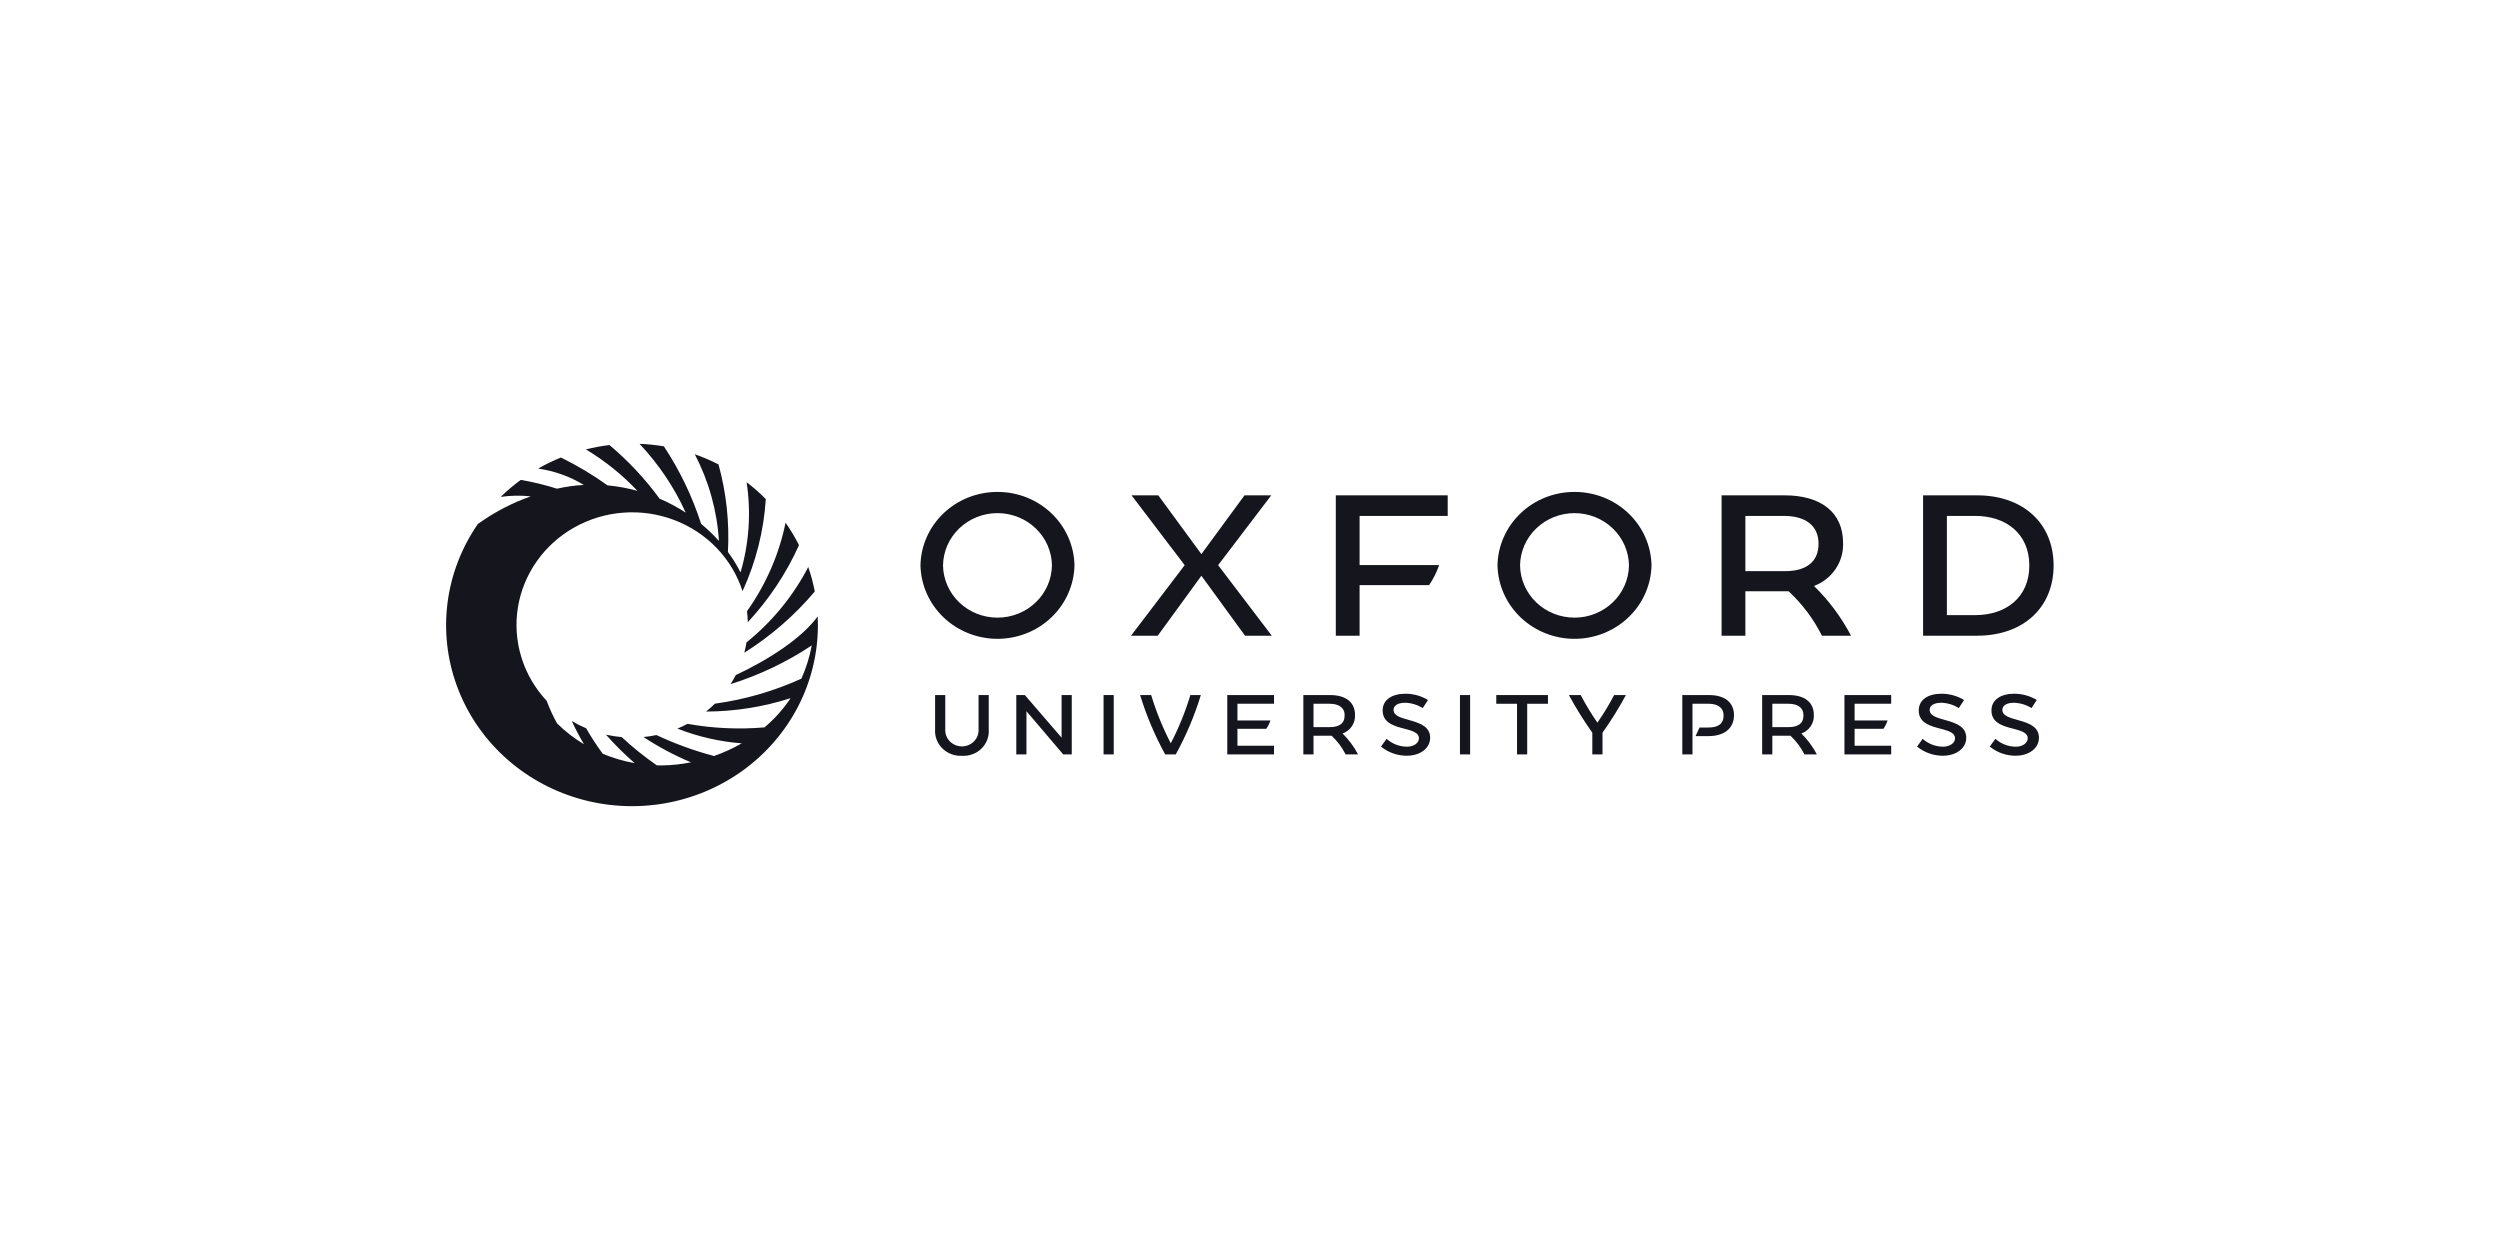<svg width="196" height="98" viewBox="0 0 196 98" fill="none" xmlns="http://www.w3.org/2000/svg">
<g clip-path="url(#clip0_897_872)">
<path d="M58.524 50.365C58.48 50.639 58.424 50.908 58.355 51.173C60.439 49.86 62.303 48.241 63.879 46.373C63.754 45.722 63.583 45.08 63.366 44.453C62.187 46.727 60.539 48.74 58.524 50.365Z" fill="#15151E"/>
<path d="M58.628 48.781C60.291 46.991 61.646 44.951 62.642 42.741C62.334 42.13 61.982 41.542 61.588 40.98C61.078 43.47 60.049 45.831 58.564 47.917C58.599 48.201 58.621 48.489 58.628 48.781Z" fill="#15151E"/>
<path d="M64.108 48.325C62.889 50.002 60.321 51.694 57.684 52.926C57.56 53.169 57.425 53.406 57.279 53.635C59.538 52.927 61.682 51.905 63.642 50.601C63.475 51.497 63.203 52.371 62.829 53.206C60.68 54.184 58.393 54.846 56.044 55.17C55.826 55.387 55.597 55.592 55.357 55.786C57.609 55.779 59.846 55.425 61.984 54.735C61.416 55.589 60.727 56.361 59.938 57.027C57.922 57.199 55.892 57.105 53.901 56.749C53.645 56.886 53.381 57.01 53.11 57.123C54.72 57.755 56.419 58.145 58.15 58.279C57.46 58.675 56.733 59.007 55.979 59.271C54.426 58.86 52.915 58.31 51.466 57.629C51.13 57.699 50.791 57.75 50.449 57.782C51.624 58.556 52.871 59.22 54.173 59.766C53.44 59.915 52.694 59.995 51.945 60.007C51.795 60.009 51.645 60.008 51.496 60.004C50.524 59.331 49.603 58.59 48.741 57.788C48.326 57.752 47.914 57.688 47.508 57.597C48.206 58.39 48.958 59.136 49.759 59.83C48.9 59.679 48.061 59.433 47.259 59.097C46.785 58.456 46.349 57.789 45.956 57.099C45.566 56.934 45.189 56.743 44.827 56.526C45.114 57.151 45.434 57.76 45.786 58.351C45.017 57.89 44.309 57.341 43.675 56.715C43.358 56.145 43.085 55.552 42.858 54.942C41.944 53.965 41.267 52.801 40.877 51.536C40.487 50.271 40.393 48.937 40.602 47.631C40.812 46.326 41.32 45.084 42.089 43.995C42.857 42.906 43.867 41.999 45.043 41.341C46.219 40.682 47.532 40.289 48.886 40.19C50.239 40.092 51.597 40.29 52.861 40.77C54.126 41.25 55.263 42.001 56.189 42.966C57.116 43.931 57.808 45.086 58.215 46.346C59.264 44.066 59.881 41.621 60.039 39.127C59.57 38.652 59.066 38.21 58.534 37.802C58.896 40.167 58.733 42.579 58.058 44.877C57.775 44.316 57.445 43.78 57.069 43.273C57.196 40.962 56.947 38.646 56.331 36.411C55.732 36.103 55.111 35.837 54.472 35.614C55.574 37.729 56.218 40.042 56.365 42.41C55.935 41.931 55.469 41.485 54.97 41.075C54.281 38.93 53.298 36.884 52.049 34.992C51.418 34.887 50.78 34.821 50.14 34.797C51.642 36.389 52.865 38.211 53.76 40.19C53.111 39.768 52.426 39.402 51.712 39.095C50.58 37.545 49.26 36.134 47.781 34.891C47.157 34.965 46.539 35.079 45.93 35.231C47.426 36.127 48.786 37.221 49.972 38.482C49.207 38.269 48.422 38.125 47.63 38.053C46.477 37.225 45.255 36.494 43.975 35.869C43.361 36.118 42.766 36.408 42.193 36.737C43.464 36.919 44.682 37.355 45.771 38.019C45.061 38.057 44.355 38.156 43.663 38.313C42.736 38.018 41.789 37.788 40.829 37.623C40.273 38.03 39.748 38.475 39.257 38.955C40.036 38.846 40.826 38.832 41.608 38.913C40.126 39.436 38.731 40.167 37.465 41.081C36.191 42.921 35.377 45.027 35.09 47.228C34.803 49.429 35.051 51.666 35.813 53.757C36.574 55.849 37.829 57.737 39.477 59.27C41.124 60.804 43.118 61.94 45.299 62.587C47.479 63.234 49.785 63.375 52.031 62.997C54.277 62.619 56.401 61.734 58.231 60.412C60.062 59.09 61.549 57.368 62.572 55.386C63.596 53.403 64.127 51.214 64.124 48.995C64.124 48.77 64.119 48.547 64.108 48.325Z" fill="#15151E"/>
<path d="M99.667 38.834H97.569L94.189 43.442L90.809 38.834H88.712L92.879 44.309L88.671 49.84H90.767L94.189 45.139L97.611 49.84H99.708L95.5 44.309L99.667 38.834Z" fill="#15151E"/>
<path d="M142.217 45.94C142.912 45.678 143.505 45.211 143.914 44.604C144.322 43.998 144.526 43.282 144.496 42.557C144.496 40.172 142.763 38.834 139.917 38.834H134.972V49.84H136.837V46.355H140.226C141.303 47.356 142.188 48.537 142.839 49.84H145.119C144.367 48.4 143.388 47.084 142.217 45.94ZM136.837 40.448H139.861C141.519 40.448 142.574 41.182 142.574 42.631C142.574 44.098 141.538 44.777 139.974 44.777H136.837V40.448Z" fill="#15151E"/>
<path d="M154.991 38.834H150.77V49.84H154.991C158.647 49.84 161.002 47.62 161.002 44.337C161.002 41.053 158.647 38.834 154.991 38.834ZM154.859 48.226H152.636V40.448H154.859C157.271 40.448 159.099 41.842 159.099 44.337C159.099 46.832 157.271 48.226 154.859 48.226Z" fill="#15151E"/>
<path d="M78.202 38.568C76.621 38.564 75.101 39.165 73.972 40.243C72.842 41.32 72.193 42.787 72.165 44.326C72.198 45.864 72.848 47.328 73.977 48.404C75.105 49.481 76.622 50.084 78.202 50.084C79.782 50.084 81.299 49.481 82.428 48.404C83.556 47.328 84.207 45.864 84.239 44.326C84.211 42.787 83.563 41.32 82.433 40.243C81.303 39.165 79.784 38.564 78.202 38.568ZM78.202 48.423C77.08 48.424 76.003 47.995 75.204 47.228C74.405 46.461 73.948 45.418 73.933 44.326C73.949 43.234 74.406 42.192 75.205 41.425C76.004 40.659 77.08 40.229 78.202 40.229C79.324 40.229 80.401 40.659 81.2 41.425C81.999 42.192 82.456 43.234 82.472 44.326C82.457 45.418 82 46.461 81.201 47.228C80.402 47.995 79.324 48.424 78.202 48.423Z" fill="#15151E"/>
<path d="M123.441 38.568C121.86 38.564 120.34 39.165 119.211 40.243C118.081 41.32 117.432 42.787 117.404 44.326C117.437 45.864 118.087 47.328 119.216 48.404C120.344 49.481 121.861 50.084 123.441 50.084C125.021 50.084 126.538 49.481 127.667 48.404C128.796 47.328 129.446 45.864 129.479 44.326C129.451 42.787 128.802 41.32 127.672 40.243C126.543 39.165 125.023 38.564 123.441 38.568ZM123.441 48.423C122.319 48.424 121.242 47.995 120.443 47.228C119.644 46.461 119.187 45.418 119.172 44.326C119.188 43.234 119.645 42.192 120.444 41.426C121.243 40.659 122.32 40.23 123.441 40.23C124.563 40.23 125.64 40.659 126.439 41.426C127.238 42.192 127.695 43.234 127.711 44.326C127.696 45.418 127.239 46.461 126.44 47.228C125.641 47.994 124.564 48.424 123.441 48.423Z" fill="#15151E"/>
<path d="M104.727 49.84H106.592V45.877H112.036C112.373 45.388 112.641 44.857 112.831 44.299H106.592V40.448H113.5V38.834H104.727L104.727 49.84Z" fill="#15151E"/>
<path d="M142.205 56.052C142.205 55.044 141.464 54.493 140.256 54.493H138.153V59.145H138.951V57.681H140.37C140.821 58.102 141.193 58.598 141.467 59.145H142.443C142.128 58.541 141.717 57.988 141.227 57.507C141.528 57.398 141.786 57.197 141.962 56.936C142.137 56.674 142.223 56.364 142.205 56.052ZM140.224 57.006H138.951V55.175H140.224C140.933 55.175 141.392 55.47 141.392 56.083C141.392 56.742 140.941 57.006 140.224 57.006Z" fill="#15151E"/>
<path d="M76.719 57.176C76.729 57.348 76.702 57.521 76.641 57.683C76.58 57.846 76.485 57.994 76.363 58.12C76.241 58.245 76.094 58.345 75.93 58.413C75.767 58.482 75.592 58.517 75.414 58.517C75.237 58.517 75.061 58.482 74.898 58.413C74.734 58.345 74.587 58.245 74.465 58.12C74.343 57.994 74.249 57.846 74.187 57.683C74.126 57.521 74.099 57.348 74.109 57.176V54.493H73.312V57.176C73.292 57.452 73.333 57.728 73.432 57.987C73.531 58.246 73.685 58.482 73.885 58.679C74.085 58.875 74.325 59.028 74.59 59.127C74.855 59.227 75.139 59.27 75.422 59.254C75.705 59.271 75.989 59.228 76.253 59.129C76.518 59.03 76.758 58.877 76.956 58.68C77.155 58.483 77.308 58.247 77.404 57.987C77.501 57.728 77.539 57.451 77.517 57.176V54.493H76.719V57.176Z" fill="#15151E"/>
<path d="M151.285 55.656C151.285 55.328 151.59 55.096 152.202 55.096C152.689 55.113 153.161 55.257 153.571 55.513L153.983 54.881C153.453 54.559 152.842 54.388 152.217 54.388C151.179 54.388 150.429 54.849 150.429 55.699C150.429 57.445 153.274 56.839 153.274 57.886C153.274 58.246 152.882 58.541 152.337 58.541C151.744 58.537 151.174 58.316 150.739 57.924L150.297 58.53C150.864 58.996 151.582 59.251 152.324 59.25C153.347 59.25 154.153 58.678 154.153 57.847C154.16 56.186 151.285 56.688 151.285 55.656Z" fill="#15151E"/>
<path d="M109.256 55.656C109.256 55.328 109.561 55.096 110.173 55.096C110.659 55.113 111.132 55.257 111.542 55.513L111.954 54.881C111.424 54.559 110.813 54.388 110.188 54.388C109.15 54.388 108.4 54.849 108.4 55.699C108.4 57.445 111.244 56.839 111.244 57.886C111.244 58.246 110.853 58.541 110.308 58.541C109.715 58.537 109.145 58.316 108.71 57.924L108.268 58.53C108.835 58.996 109.553 59.251 110.295 59.25C111.318 59.25 112.124 58.678 112.124 57.847C112.131 56.186 109.256 56.688 109.256 55.656Z" fill="#15151E"/>
<path d="M156.985 55.656C156.985 55.328 157.29 55.096 157.902 55.096C158.389 55.113 158.862 55.257 159.272 55.513L159.683 54.881C159.154 54.559 158.542 54.388 157.918 54.388C156.88 54.388 156.13 54.849 156.13 55.699C156.13 57.445 158.974 56.839 158.974 57.886C158.974 58.246 158.582 58.541 158.038 58.541C157.444 58.537 156.875 58.316 156.439 57.924L155.998 58.53C156.565 58.996 157.283 59.251 158.024 59.25C159.047 59.25 159.853 58.678 159.853 57.847C159.86 56.186 156.985 56.688 156.985 55.656Z" fill="#15151E"/>
<path d="M83.229 57.833L80.347 54.493H79.677V59.145H80.474V55.758L83.355 59.145H84.026V54.493H83.229V57.833Z" fill="#15151E"/>
<path d="M87.316 54.493H86.519V59.145H87.316V54.493Z" fill="#15151E"/>
<path d="M115.258 54.493H114.461V59.145H115.258V54.493Z" fill="#15151E"/>
<path d="M117.308 55.175H118.935V59.145H119.732V55.175H121.36V54.493H117.308V55.175Z" fill="#15151E"/>
<path d="M106.234 56.052C106.234 55.044 105.493 54.493 104.284 54.493H102.182V59.145H102.979V57.681H104.399C104.85 58.102 105.221 58.598 105.495 59.145H106.472C106.156 58.541 105.746 57.988 105.256 57.507C105.557 57.398 105.814 57.197 105.99 56.936C106.166 56.674 106.251 56.364 106.234 56.052ZM104.252 57.006H102.979V55.175H104.252C104.961 55.175 105.42 55.47 105.42 56.083C105.42 56.742 104.969 57.006 104.252 57.006Z" fill="#15151E"/>
<path d="M125.237 56.657C124.755 55.962 124.318 55.24 123.928 54.493H123.002C123.553 55.511 124.166 56.497 124.838 57.444V59.145H125.636V57.444C126.308 56.497 126.922 55.512 127.472 54.493H126.546C126.156 55.24 125.719 55.962 125.237 56.657Z" fill="#15151E"/>
<path d="M91.789 58.274C91.16 57.062 90.646 55.796 90.252 54.493H89.385C89.876 56.105 90.536 57.663 91.352 59.145H92.179C92.995 57.663 93.654 56.105 94.146 54.493H93.326C92.932 55.796 92.418 57.062 91.789 58.274Z" fill="#15151E"/>
<path d="M96.218 59.145H99.883V58.463H97.015V57.138H99.276C99.413 56.936 99.523 56.717 99.602 56.486H97.015V55.175H99.883V54.493H96.218V59.145Z" fill="#15151E"/>
<path d="M144.604 59.145H148.269V58.463H145.401V57.138H147.662C147.799 56.936 147.909 56.717 147.987 56.486H145.401V55.175H148.269V54.493H144.604V59.145Z" fill="#15151E"/>
<path d="M133.996 54.493H131.893V59.145H132.691V55.175H133.964C134.672 55.175 135.131 55.485 135.131 56.098C135.131 56.757 134.681 57.036 133.964 57.036H133.242L132.934 57.711H133.947C135.139 57.711 135.945 57.137 135.945 56.067C135.945 55.059 135.204 54.493 133.996 54.493Z" fill="#15151E"/>
</g>
<defs>
<clipPath id="clip0_897_872">
<rect width="126" height="28.823" fill="white" transform="translate(35 34.588)"/>
</clipPath>
</defs>
</svg>
